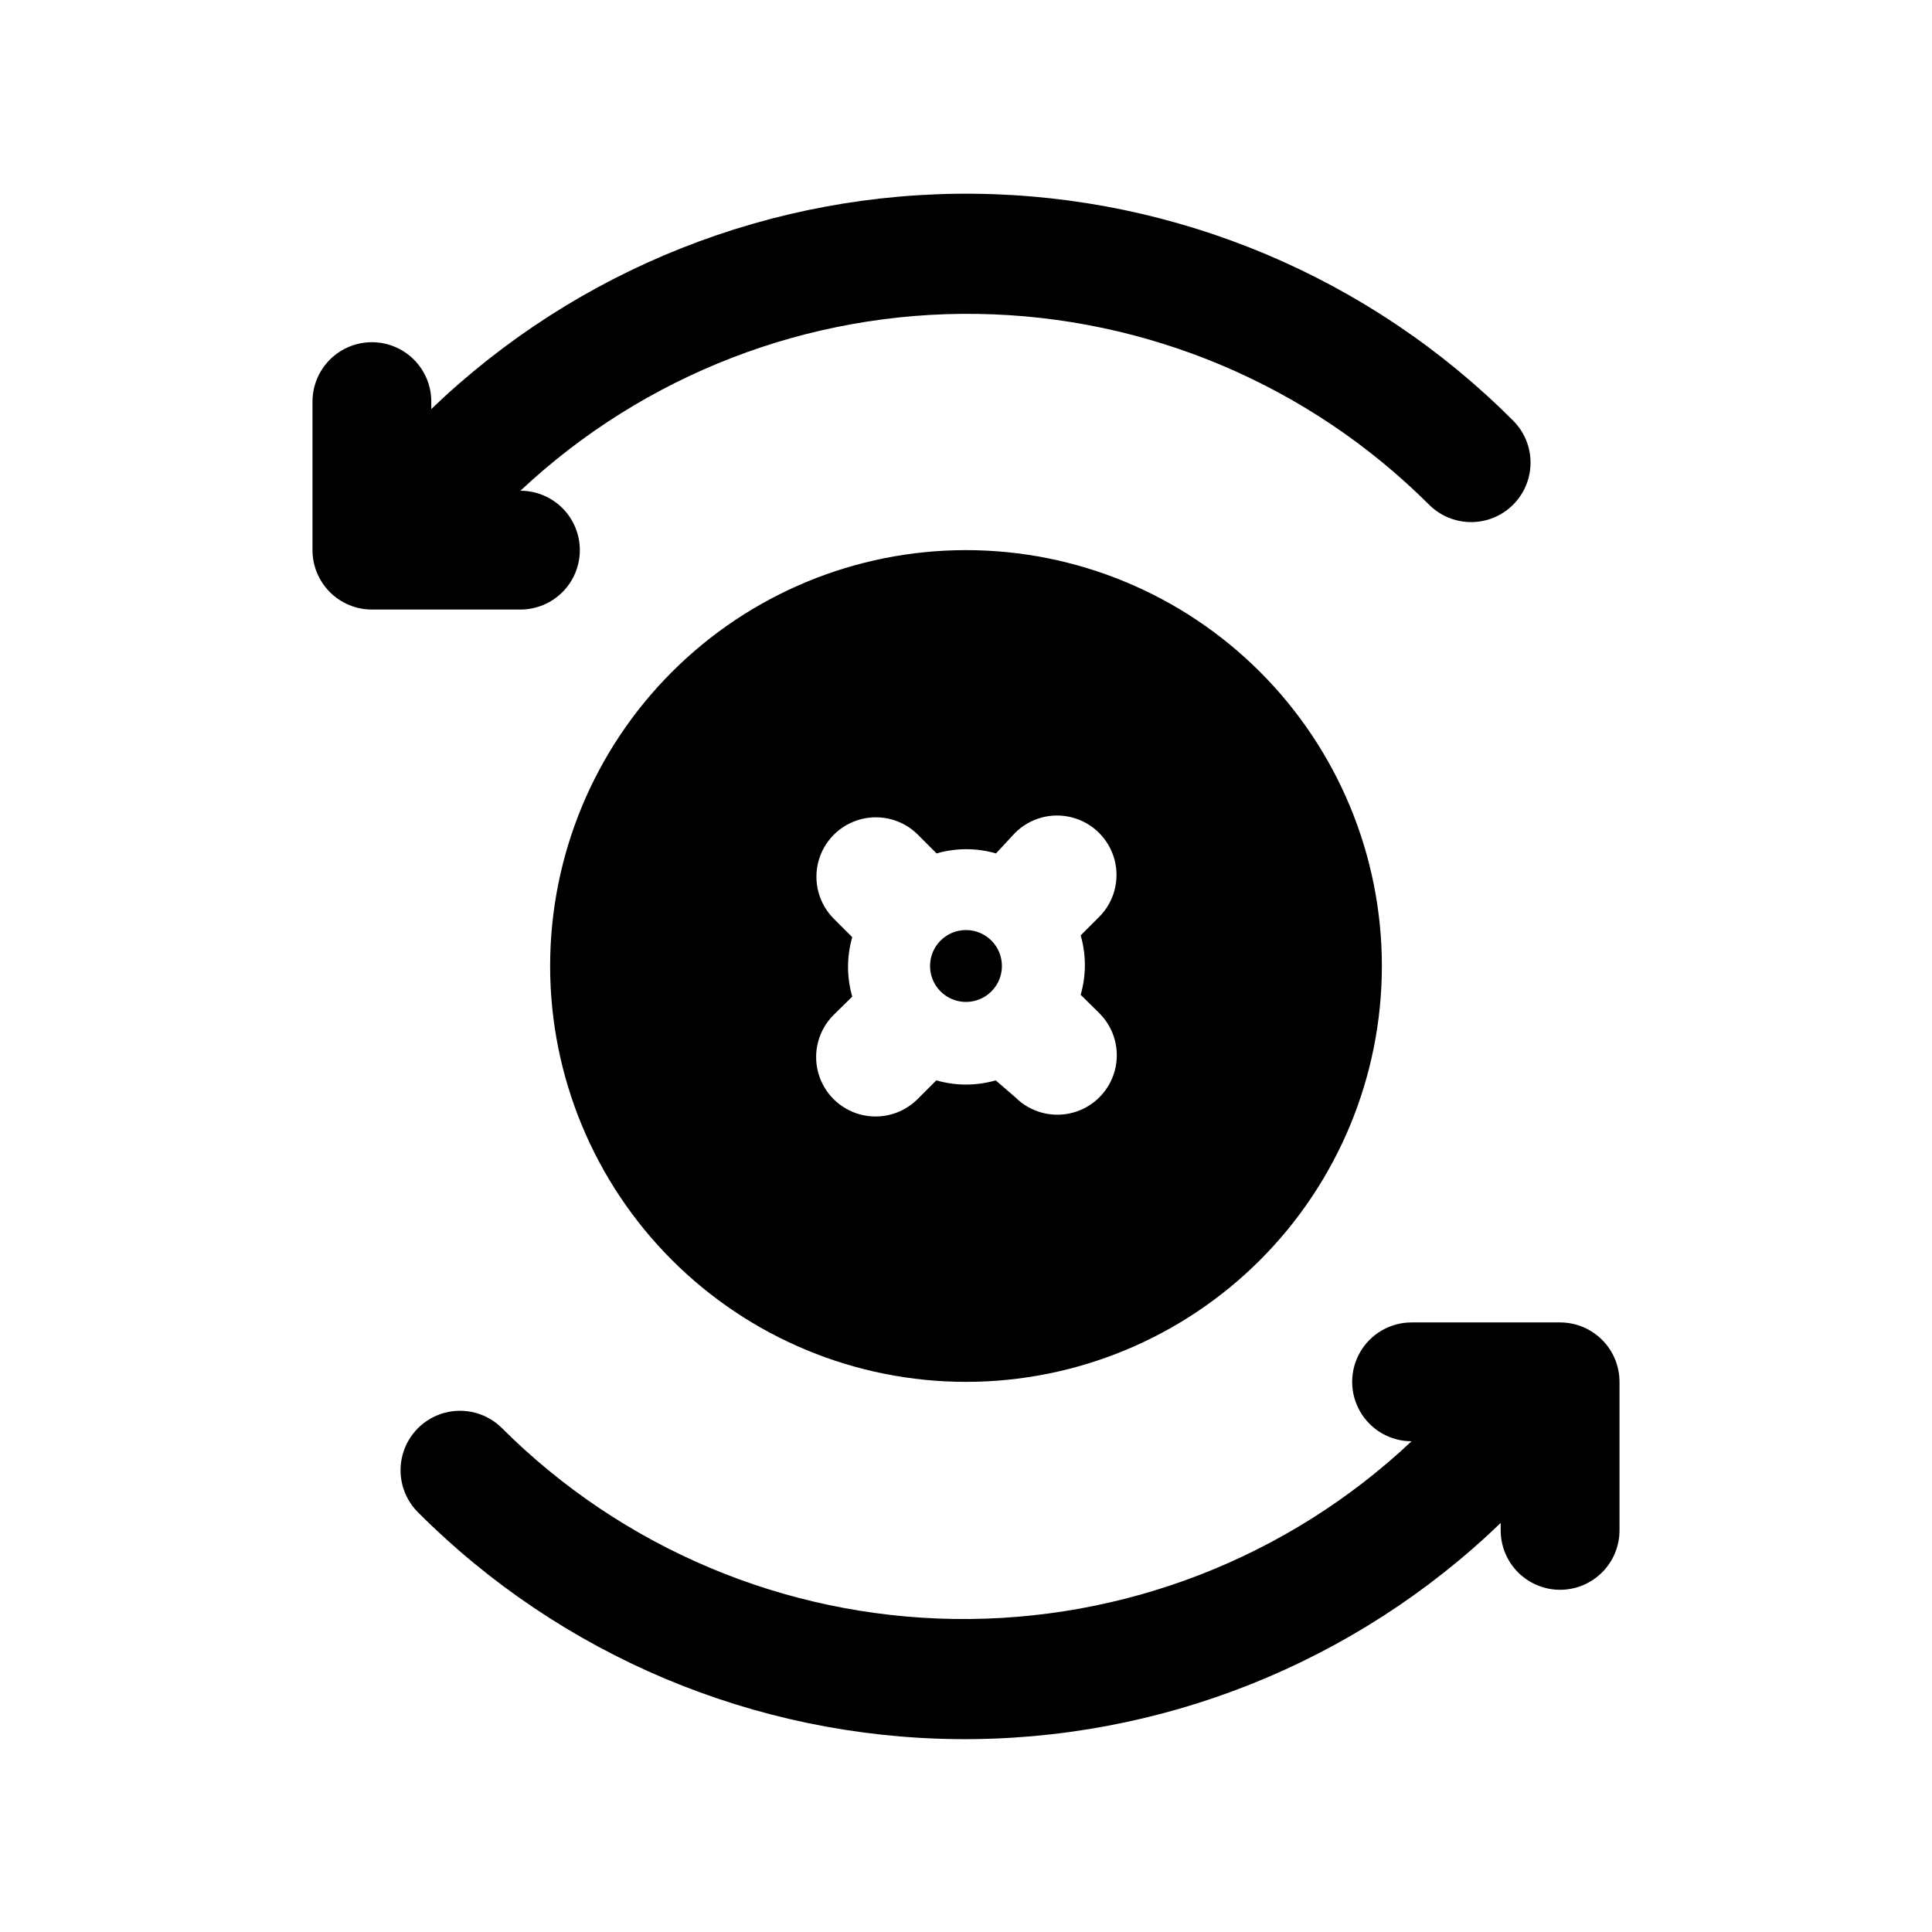 <?xml version="1.0" encoding="UTF-8"?>
<!-- Uploaded to: SVG Repo, www.svgrepo.com, Generator: SVG Repo Mixer Tools -->
<svg fill="#000000" width="800px" height="800px" version="1.1" viewBox="144 144 512 512" xmlns="http://www.w3.org/2000/svg">
 <g>
  <path d="m242.56 234.69c-4.176 0-8.18 1.656-11.133 4.609s-4.613 6.957-4.613 11.133v39.359c0 4.176 1.66 8.18 4.613 11.133s6.957 4.613 11.133 4.613h39.359c5.625 0 10.824-3 13.637-7.871 2.812-4.875 2.812-10.875 0-15.746-2.812-4.871-8.012-7.871-13.637-7.871 32.773-30.746 76.219-47.551 121.15-46.859 44.934 0.691 87.84 18.82 119.65 50.559 3.981 3.981 9.781 5.535 15.215 4.078 5.438-1.457 9.684-5.703 11.141-11.141s-0.098-11.234-4.078-15.215c-37.863-37.961-89.109-59.551-142.72-60.125-53.609-0.574-105.31 19.914-143.98 57.055v-1.969c0-4.176-1.656-8.18-4.609-11.133s-6.957-4.609-11.133-4.609z"/>
  <path d="m557.44 565.31c4.176 0 8.18-1.66 11.133-4.613 2.953-2.953 4.613-6.957 4.613-11.133v-39.359c0-4.176-1.66-8.18-4.613-11.133-2.953-2.953-6.957-4.613-11.133-4.613h-39.359c-5.625 0-10.82 3.004-13.633 7.875-2.812 4.871-2.812 10.871 0 15.742s8.008 7.871 13.633 7.871c-32.754 30.852-76.23 47.738-121.22 47.094-44.988-0.648-87.961-18.777-119.82-50.555-3.981-3.981-9.781-5.535-15.219-4.078-5.434 1.457-9.68 5.703-11.137 11.141-1.457 5.434 0.098 11.234 4.074 15.215 37.906 38 89.219 59.59 142.89 60.121 53.668 0.531 105.4-20.043 144.05-57.289v1.969c0 4.176 1.66 8.18 4.609 11.133 2.953 2.953 6.957 4.613 11.133 4.613z"/>
  <path d="m409.52 400c0 5.258-4.266 9.523-9.523 9.523-5.262 0-9.527-4.266-9.527-9.523 0-5.262 4.266-9.527 9.527-9.527 5.258 0 9.523 4.266 9.523 9.527"/>
  <path d="m289.79 400c0 29.227 11.613 57.258 32.281 77.926 20.668 20.668 48.699 32.281 77.93 32.281 29.227 0 57.258-11.613 77.926-32.281s32.281-48.699 32.281-77.926c0-29.23-11.613-57.262-32.281-77.93-20.668-20.668-48.699-32.281-77.926-32.281-29.23 0-57.262 11.613-77.93 32.281-20.668 20.668-32.281 48.699-32.281 77.93zm123.2-35.266 0.004-0.004c3.981-3.977 9.777-5.531 15.215-4.074s9.684 5.703 11.141 11.137c1.457 5.438-0.098 11.238-4.078 15.215l-4.883 4.883c1.488 5.141 1.488 10.602 0 15.742l4.961 4.879v0.004c3.981 3.981 5.535 9.777 4.078 15.215s-5.703 9.684-11.141 11.141c-5.434 1.457-11.234-0.098-15.215-4.078l-5.195-4.488c-5.144 1.488-10.602 1.488-15.746 0l-4.961 4.961h0.004c-3.981 3.981-9.781 5.535-15.219 4.078-5.434-1.457-9.68-5.703-11.137-11.141s0.098-11.234 4.078-15.215l4.961-4.879-0.004-0.004c-1.484-5.141-1.484-10.602 0-15.742l-4.879-4.879v-0.004c-3.981-3.977-5.535-9.777-4.078-15.215s5.703-9.684 11.141-11.137c5.434-1.457 11.234 0.098 15.215 4.074l4.961 4.961c5.141-1.488 10.598-1.488 15.742 0z"/>
 </g>
</svg>